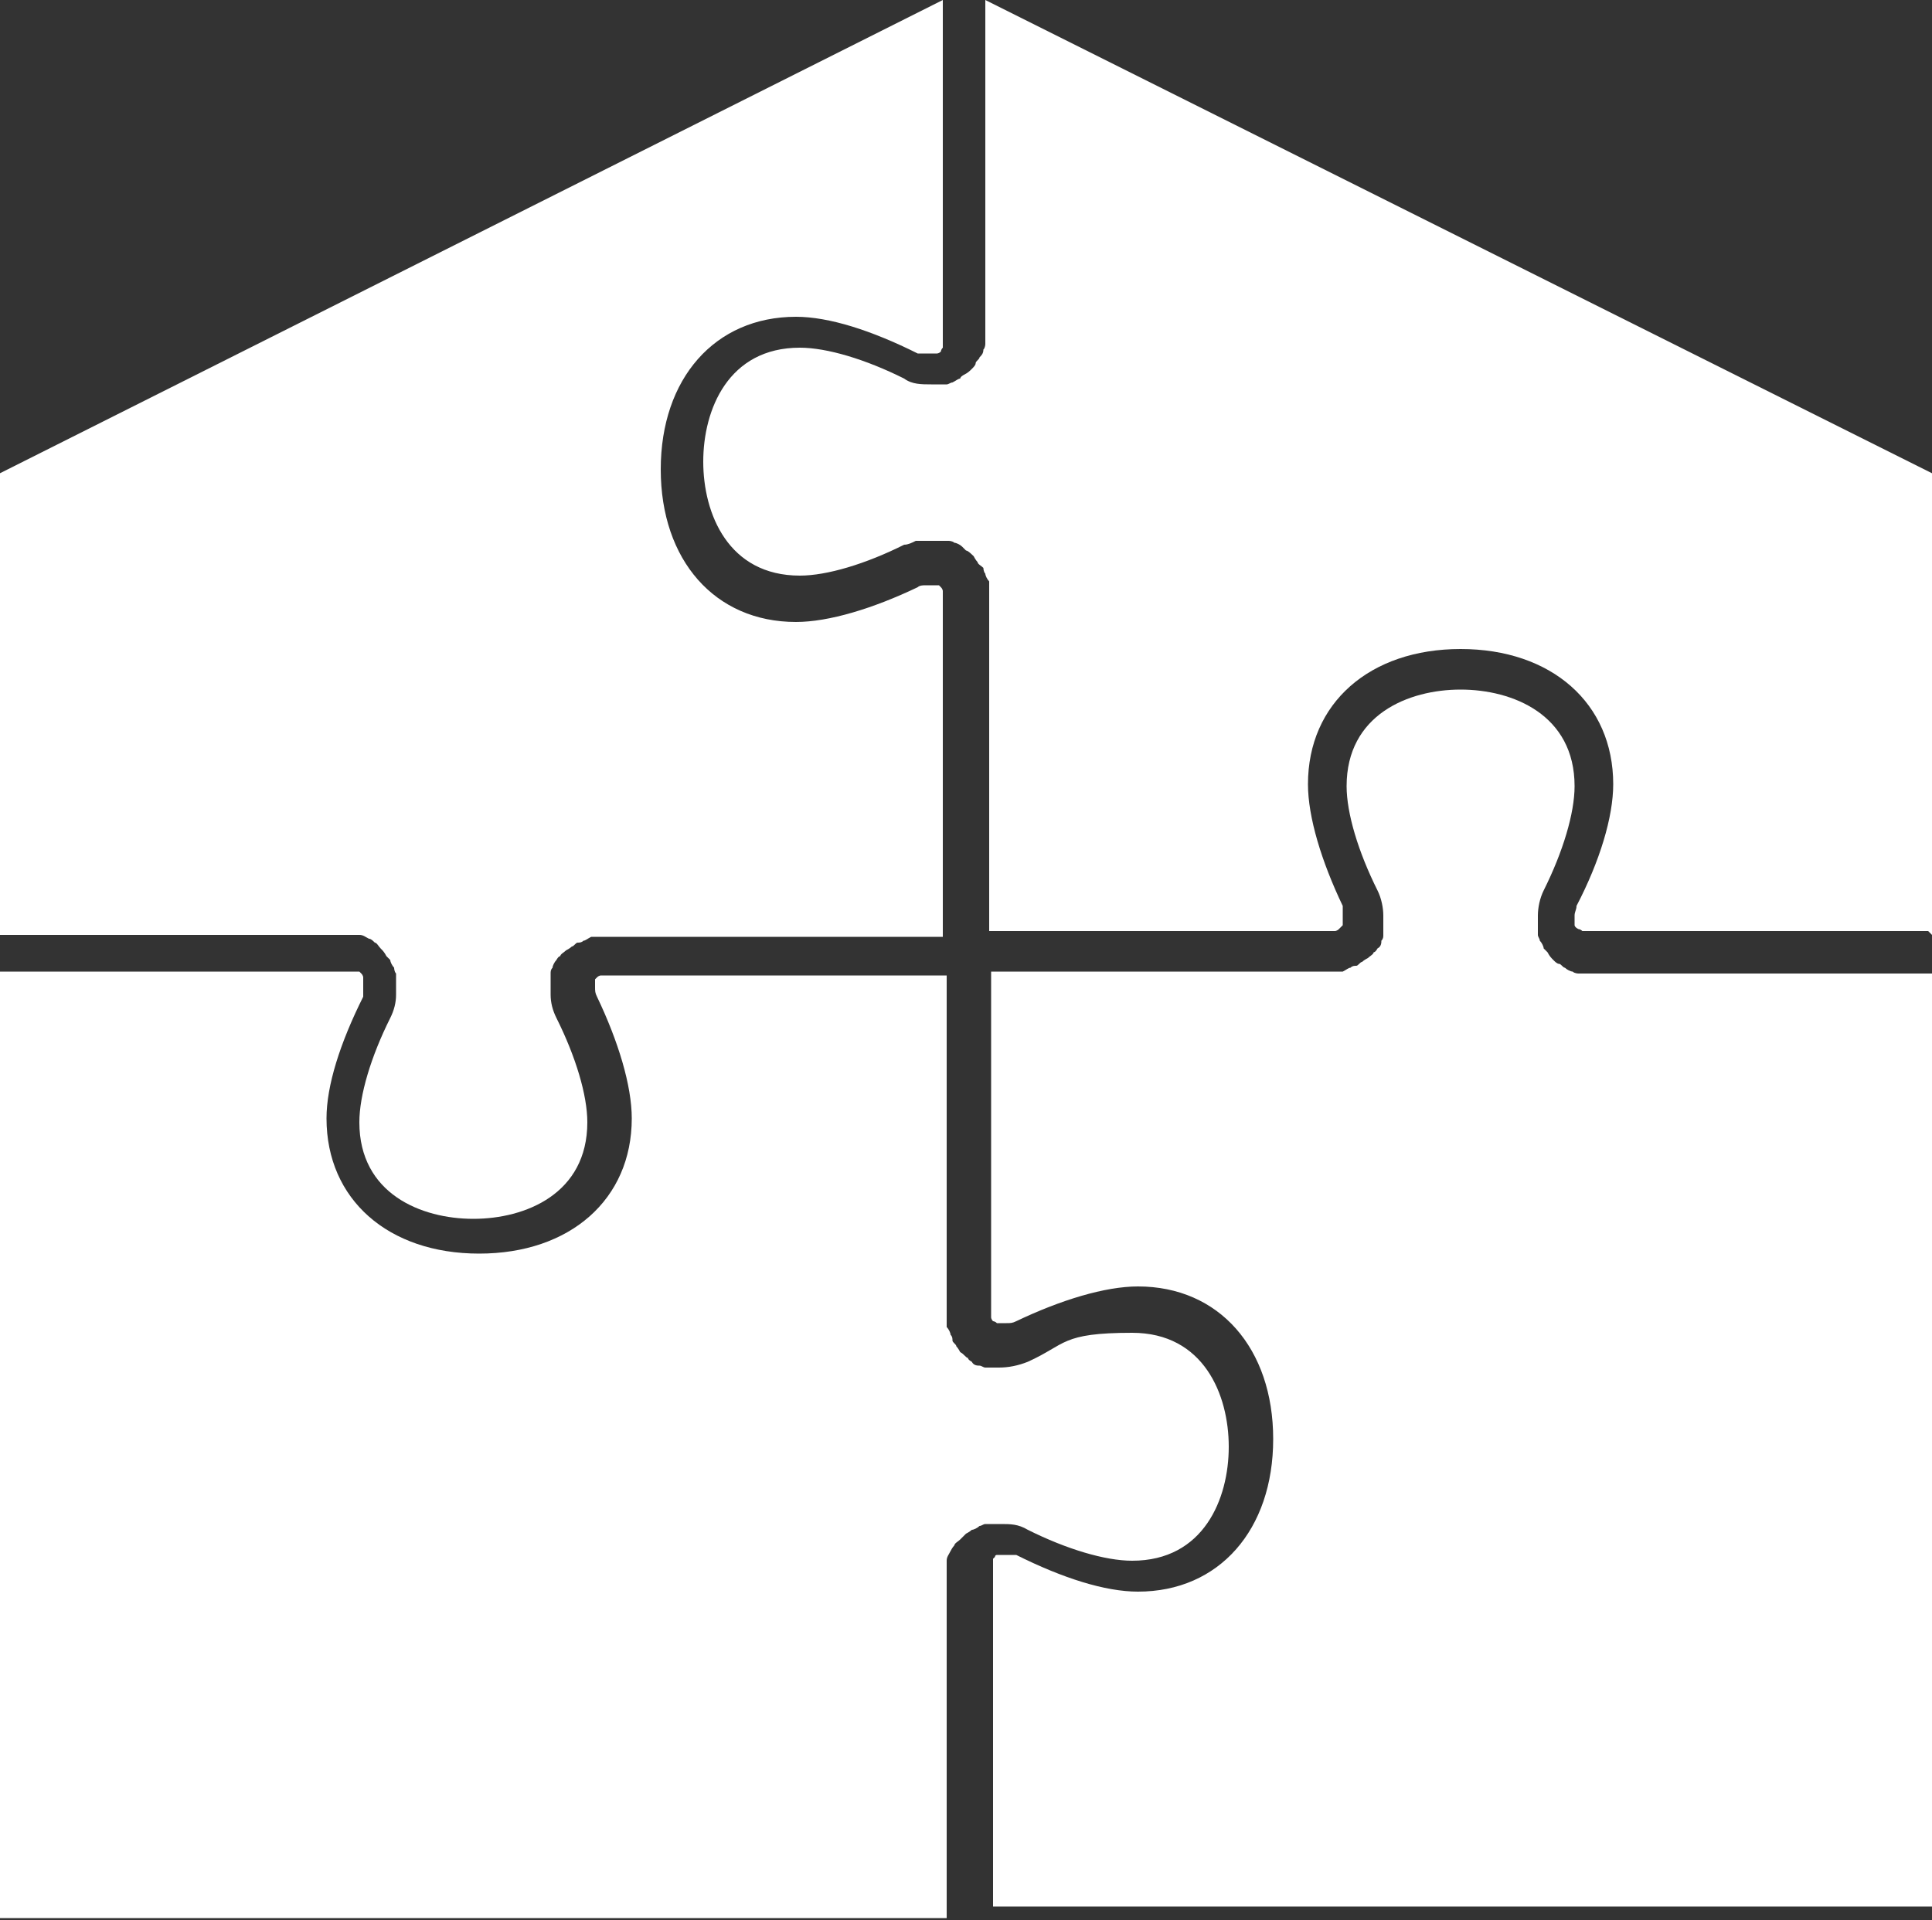 <?xml version="1.0" encoding="UTF-8"?>
<svg xmlns="http://www.w3.org/2000/svg" version="1.1" viewBox="0 0 100 99.4">
  <rect x="0" y="0" width="100" height="99.4" fill="#333333" stroke="none"/>
  <defs>
    <style>
      .cls-1 {
        fill: #fff;
      }
    </style>
  </defs>
  <!-- Generator: Adobe Illustrator 28.7.1, SVG Export Plug-In . SVG Version: 1.2.0 Build 142)  -->
  <g>
    <g id="Ebene_1">
      <g>
        <path class="cls-1" d="M100,50.4h-17.6c-.1,0-.2,0-.3,0-.1,0-.3,0-.4,0,0,0-.2,0-.3-.1-.1,0-.3-.1-.4-.2-.1,0-.2-.2-.3-.2-.1,0-.2-.1-.3-.2-.1-.1-.2-.2-.3-.4,0,0-.1-.1-.2-.2,0,0,0,0,0,0,0,0,0,0,0,0,0-.1-.1-.3-.2-.4,0-.1-.1-.2-.1-.3,0-.1,0-.2,0-.4,0-.1,0-.3,0-.4,0,0,0-.1,0-.2,0-.4.1-.9.3-1.3,1-2,1.6-4,1.6-5.4,0-3.7-3.2-5-5.9-5s-5.9,1.3-5.9,5c0,1.4.6,3.4,1.6,5.4.2.4.3.9.3,1.3,0,0,0,.1,0,.2,0,.1,0,.3,0,.4,0,.1,0,.2,0,.4,0,.1,0,.2-.1.3,0,.1,0,.3-.2.4,0,0,0,0,0,0,0,0,0,0,0,0,0,0-.1.2-.2.2,0,.1-.2.2-.3.3,0,0-.2.1-.3.2-.1,0-.2.2-.3.2-.1,0-.2,0-.3.1-.1,0-.2.1-.4.2-.1,0-.2,0-.3,0-.1,0-.3,0-.4,0h-17.5v17.4c0,0,0,.2,0,.3,0,0,0,0,0,0,0,0,0,.2,0,.2,0,0,0,0,0,0,0,0,0,.1.1.2,0,0,0,0,0,0,0,0,.1,0,.2.1,0,0,0,0,0,0,0,0,.1,0,.2,0,0,0,0,0,0,0,0,0,.1,0,.2,0,0,0,0,0,.1,0,0,0,0,0,0,0,.2,0,.3,0,.5-.1,2.3-1.1,4.6-1.8,6.3-1.8h0c4.2,0,7,3.2,7,7.9s-2.8,7.9-7,7.9h0c-1.7,0-3.9-.7-6.3-1.9,0,0,0,0,0,0,0,0-.2,0-.3,0,0,0,0,0-.1,0,0,0-.1,0-.2,0,0,0,0,0-.1,0,0,0,0,0-.1,0,0,0-.1,0-.2,0,0,0,0,0,0,0,0,0,0,0,0,0,0,0-.1,0-.1.1,0,0,0,0,0,0,0,0,0,0-.1.1,0,0,0,0,0,0,0,0,0,.1,0,.2,0,0,0,0,0,.1,0,0,0,.1,0,.2v17.5h49v-49Z"/>
        <path class="cls-1" d="M49,81.9h0c0-.2,0-.3,0-.4,0-.2,0-.3,0-.5,0,0,0-.2,0-.2,0-.2.1-.3.2-.5,0,0,.1-.2.2-.3,0-.1.2-.2.3-.3.1-.1.2-.2.3-.3,0,0,.2-.1.3-.2,0,0,0,0,0,0,0,0,0,0,0,0,.1,0,.3-.1.4-.2.1,0,.2-.1.3-.1.1,0,.2,0,.3,0,.1,0,.3,0,.4,0,0,0,0,0,.1,0,.5,0,.9,0,1.4.3,2,1,4,1.6,5.4,1.6,3.7,0,5-3.2,5-5.9s-1.3-5.9-5-5.9-3.4.6-5.4,1.5c-.5.2-1,.3-1.5.3,0,0,0,0,0,0-.2,0-.3,0-.5,0,0,0-.2,0-.2,0-.1,0-.2-.1-.3-.1-.1,0-.3,0-.4-.2,0,0,0,0,0,0,0,0,0,0,0,0,0,0-.2-.1-.2-.2-.1,0-.2-.2-.4-.3,0,0-.1-.2-.2-.3,0-.1-.2-.2-.2-.3,0-.1,0-.2-.1-.3,0-.1-.1-.3-.2-.4,0-.1,0-.2,0-.3,0-.1,0-.3,0-.4h0v-17.5h-17.4c0,0-.2,0-.3,0,0,0,0,0,0,0,0,0-.2,0-.2,0,0,0,0,0,0,0,0,0-.1,0-.2.1,0,0,0,0,0,0,0,0,0,0-.1.1,0,0,0,0,0,0,0,0,0,.1,0,.2,0,0,0,0,0,0,0,0,0,0,0,.1,0,0,0,0,0,.1,0,0,0,0,0,0,0,.2,0,.3.1.5,1.1,2.3,1.8,4.6,1.8,6.3h0c0,4.2-3.2,7-7.9,7s-7.9-2.8-7.9-7h0c0-1.7.7-3.9,1.9-6.3,0,0,0,0,0,0,0,0,0-.2,0-.3,0,0,0,0,0-.1,0,0,0-.1,0-.2,0,0,0,0,0-.1,0,0,0,0,0-.1,0,0,0-.1,0-.2,0,0,0,0,0,0,0,0,0,0,0,0,0,0,0-.1-.1-.2,0,0,0,0,0,0,0,0,0,0-.1-.1,0,0,0,0,0,0,0,0-.1,0-.2,0,0,0,0,0-.1,0,0,0-.1,0-.2,0H0v49h49v-17.5Z"/>
        <path class="cls-1" d="M0,48.4h17.6c.1,0,.2,0,.3,0,.2,0,.3,0,.5,0,0,0,.2,0,.2,0,.2,0,.3.1.5.2.1,0,.2.1.3.2.1,0,.2.2.3.3.1.1.2.2.3.4,0,0,.1.1.2.2,0,0,0,0,0,0,0,0,0,0,0,0,0,.1.1.3.2.4,0,0,0,.2.1.3,0,.1,0,.3,0,.4,0,.1,0,.2,0,.4,0,0,0,.2,0,.3,0,.4-.1.8-.3,1.2-1,2-1.6,4-1.6,5.4,0,3.7,3.2,5,5.9,5s5.9-1.3,5.9-5c0-1.4-.6-3.4-1.6-5.4-.2-.4-.3-.8-.3-1.2,0,0,0-.2,0-.3,0-.1,0-.3,0-.4,0-.1,0-.3,0-.4,0-.1,0-.2.1-.3,0-.1.1-.3.2-.4,0,0,0,0,0,0,0,0,0,0,0,0,0,0,.1-.2.2-.2,0-.1.2-.2.3-.3,0,0,.2-.1.3-.2.1,0,.2-.2.3-.2.1,0,.2,0,.3-.1.1,0,.2-.1.4-.2.1,0,.2,0,.3,0,.1,0,.3,0,.4,0h17.5v-17.4c0,0,0-.2,0-.3,0,0,0,0,0,0,0,0,0-.2,0-.2,0,0,0,0,0,0,0,0,0-.1-.1-.2,0,0,0,0,0,0,0,0,0,0-.1-.1,0,0,0,0,0,0,0,0,0,0-.1,0,0,0,0,0-.1,0,0,0-.1,0-.2,0,0,0,0,0-.1,0,0,0-.1,0-.2,0-.1,0-.3,0-.4.1-2.3,1.1-4.6,1.8-6.3,1.8h0c-4.2,0-7-3.2-7-7.9s2.8-7.9,7-7.9h0c1.7,0,3.9.7,6.3,1.9,0,0,0,0,0,0,0,0,.2,0,.3,0,0,0,0,0,.1,0,0,0,.1,0,.2,0,0,0,0,0,.1,0,0,0,0,0,.1,0,0,0,.1,0,.2,0,0,0,0,0,0,0,0,0,0,0,0,0,0,0,.1,0,.2-.1,0,0,0,0,0,0,0,0,0-.1.1-.2,0,0,0,0,0,0,0,0,0-.1,0-.2,0,0,0,0,0,0,0,0,0-.1,0-.2V0L0,24.5v23.9Z"/>
        <path class="cls-1" d="M100,48.4v-23.9L51,0v16.9h0c0,.2,0,.3,0,.4,0,.2,0,.3,0,.5,0,0,0,.2-.1.3,0,.2-.1.3-.2.4,0,.1-.2.2-.2.3,0,.1-.1.2-.2.3-.1.1-.2.2-.4.3,0,0-.2.1-.2.2,0,0,0,0,0,0,0,0,0,0,0,0-.1,0-.2.1-.4.2-.1,0-.2.1-.3.1,0,0-.2,0-.3,0-.2,0-.3,0-.5,0,0,0,0,0,0,0-.5,0-1,0-1.4-.3-2-1-4-1.6-5.4-1.6-3.7,0-5,3.2-5,5.9s1.3,5.9,5,5.9c1.4,0,3.4-.6,5.4-1.6.2,0,.4-.1.6-.2,0,0,.1,0,.2,0,.1,0,.3,0,.4,0,.1,0,.3,0,.4,0,.1,0,.2,0,.3,0,.1,0,.3,0,.4,0,0,0,.2,0,.3.1.1,0,.3.1.4.2,0,0,0,0,0,0,0,0,0,0,0,0,0,0,.1.1.2.2.1,0,.3.2.4.3,0,0,.1.2.2.3,0,.1.2.2.3.3,0,0,0,.2.1.3,0,.1.1.3.2.4,0,.1,0,.2,0,.3,0,.1,0,.3,0,.4h0c0,0,0,0,0,0v17.4h17.4c0,0,.2,0,.3,0,0,0,0,0,0,0,0,0,.2,0,.2,0,0,0,0,0,0,0,0,0,.1,0,.2-.1,0,0,0,0,0,0,0,0,.1-.1.2-.2,0,0,0,0,0,0,0,0,0-.1,0-.2,0,0,0,0,0,0,0,0,0,0,0-.1,0-.2,0-.5,0-.7-1.1-2.3-1.8-4.6-1.8-6.3h0c0-4.2,3.2-7,7.9-7s7.9,2.8,7.9,7h0c0,1.7-.7,4-1.9,6.3,0,.2-.1.3-.1.5,0,0,0,0,0,.1,0,0,0,0,0,0,0,0,0,.1,0,.2h0c0,0,0,.1,0,.2,0,0,0,0,0,0,0,0,0,.1.2.2,0,0,0,0,0,0,0,0,.1,0,.2.1,0,0,0,0,0,0,0,0,.1,0,.2,0,0,0,0,0,0,0,0,0,.1,0,.2,0h17.5Z"/>
      </g>
    </g>
  </g>
</svg>